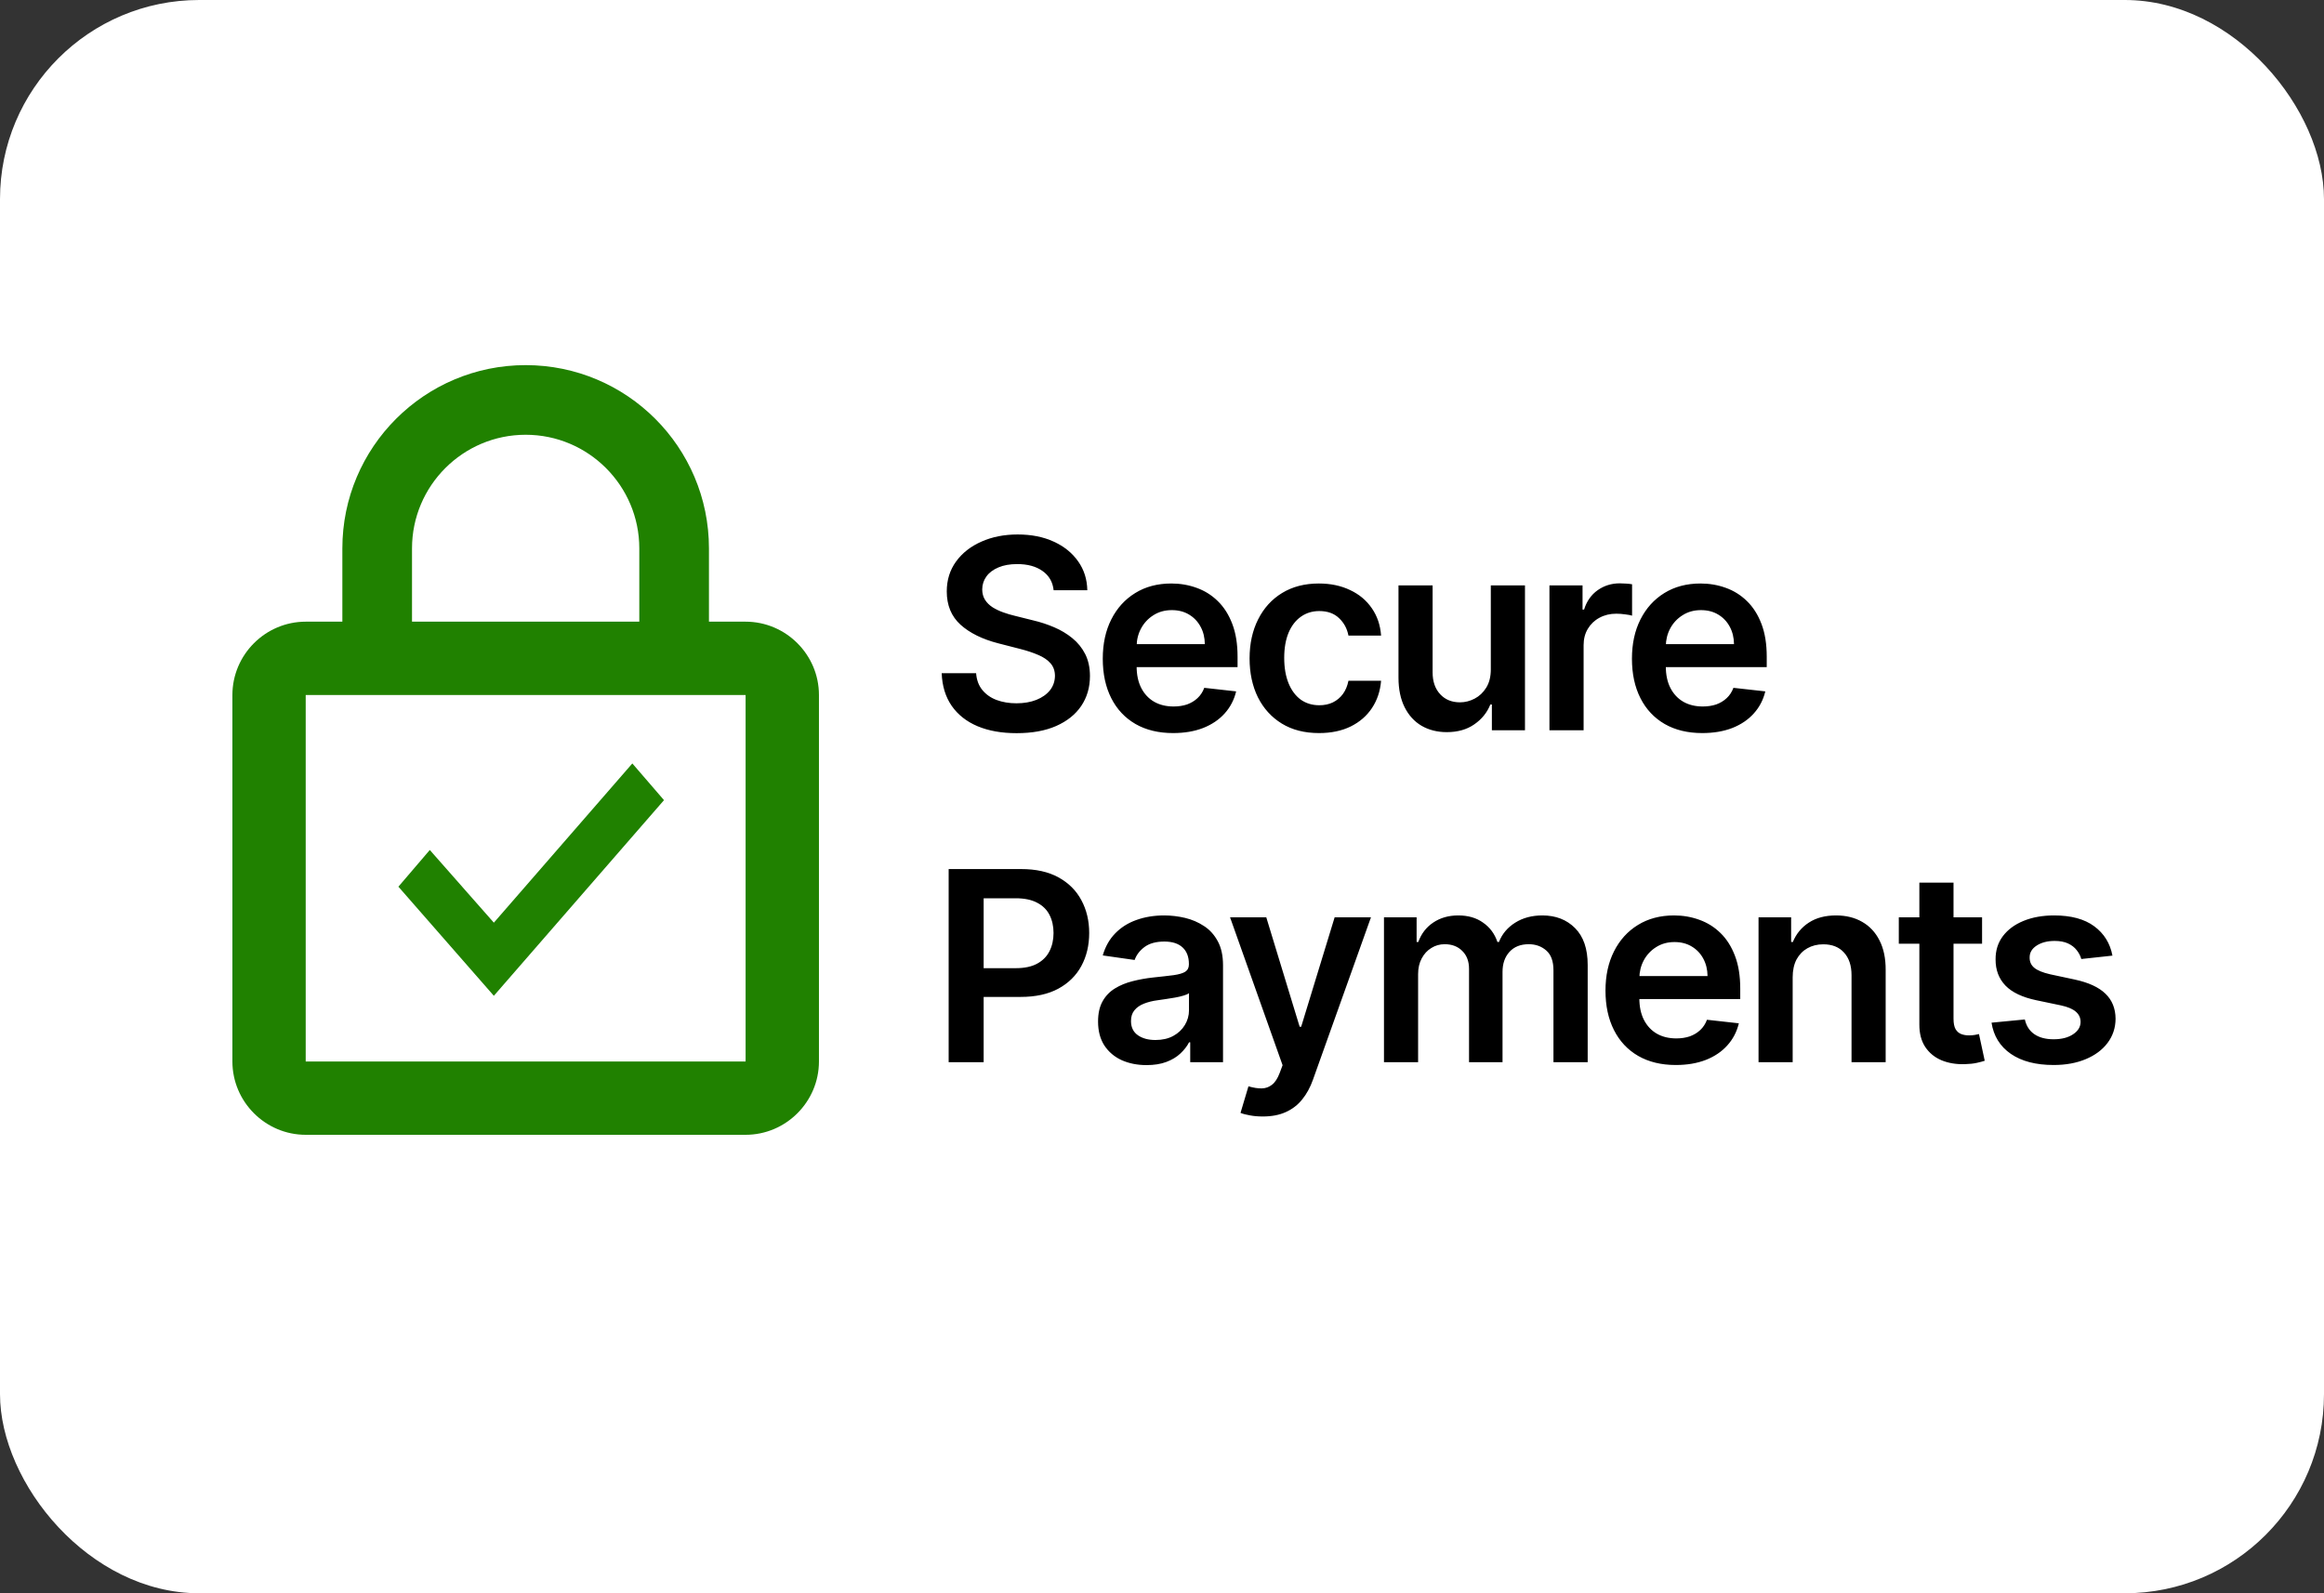 <svg width="70" height="48" viewBox="0 0 70 48" fill="none" xmlns="http://www.w3.org/2000/svg">
<rect x="0" y="0" width="70" height="48" fill="#333333" stroke="none"/>
<rect width="70" height="48" rx="6" fill="white"/>
<path d="M31.736 17.781C31.709 17.533 31.598 17.34 31.401 17.202C31.206 17.063 30.952 16.994 30.639 16.994C30.419 16.994 30.231 17.027 30.074 17.094C29.917 17.16 29.796 17.25 29.713 17.364C29.63 17.477 29.587 17.607 29.585 17.753C29.585 17.874 29.613 17.979 29.668 18.068C29.724 18.157 29.801 18.233 29.898 18.296C29.994 18.356 30.101 18.407 30.219 18.449C30.336 18.491 30.454 18.526 30.574 18.554L31.119 18.69C31.339 18.741 31.55 18.811 31.753 18.898C31.957 18.985 32.14 19.095 32.301 19.227C32.464 19.36 32.593 19.52 32.688 19.707C32.782 19.895 32.83 20.115 32.83 20.366C32.83 20.707 32.742 21.008 32.568 21.267C32.394 21.525 32.142 21.726 31.812 21.872C31.485 22.016 31.088 22.088 30.622 22.088C30.169 22.088 29.776 22.018 29.443 21.878C29.112 21.738 28.852 21.533 28.665 21.264C28.479 20.995 28.379 20.668 28.364 20.281H29.401C29.416 20.484 29.478 20.652 29.588 20.787C29.698 20.921 29.841 21.022 30.017 21.088C30.195 21.154 30.394 21.188 30.614 21.188C30.843 21.188 31.044 21.153 31.216 21.085C31.39 21.015 31.526 20.919 31.625 20.796C31.724 20.671 31.774 20.525 31.776 20.358C31.774 20.206 31.729 20.081 31.642 19.983C31.555 19.883 31.433 19.799 31.276 19.733C31.12 19.665 30.938 19.604 30.73 19.551L30.068 19.381C29.589 19.258 29.21 19.071 28.932 18.821C28.655 18.569 28.517 18.235 28.517 17.818C28.517 17.475 28.61 17.175 28.796 16.918C28.983 16.66 29.238 16.46 29.56 16.318C29.882 16.174 30.246 16.102 30.653 16.102C31.066 16.102 31.428 16.174 31.739 16.318C32.051 16.46 32.296 16.658 32.474 16.912C32.653 17.164 32.744 17.454 32.75 17.781H31.736ZM35.336 22.085C34.898 22.085 34.52 21.994 34.202 21.812C33.886 21.629 33.642 21.369 33.472 21.034C33.301 20.697 33.216 20.3 33.216 19.844C33.216 19.395 33.301 19.001 33.472 18.662C33.644 18.321 33.885 18.056 34.194 17.866C34.502 17.675 34.865 17.579 35.282 17.579C35.55 17.579 35.804 17.623 36.043 17.71C36.283 17.796 36.496 17.928 36.679 18.108C36.865 18.288 37.011 18.517 37.117 18.796C37.223 19.072 37.276 19.401 37.276 19.784V20.099H33.699V19.406H36.29C36.288 19.209 36.246 19.034 36.162 18.881C36.079 18.725 35.962 18.603 35.813 18.514C35.665 18.425 35.493 18.381 35.296 18.381C35.086 18.381 34.901 18.432 34.742 18.534C34.583 18.634 34.459 18.767 34.37 18.932C34.282 19.095 34.238 19.274 34.236 19.469V20.074C34.236 20.328 34.282 20.546 34.375 20.727C34.468 20.907 34.598 21.046 34.764 21.142C34.931 21.237 35.126 21.284 35.35 21.284C35.499 21.284 35.635 21.263 35.756 21.222C35.877 21.178 35.982 21.115 36.071 21.031C36.16 20.948 36.228 20.845 36.273 20.722L37.233 20.829C37.173 21.083 37.057 21.305 36.887 21.494C36.718 21.682 36.502 21.828 36.239 21.932C35.976 22.034 35.675 22.085 35.336 22.085ZM39.729 22.085C39.294 22.085 38.92 21.99 38.607 21.798C38.297 21.607 38.057 21.343 37.888 21.006C37.722 20.667 37.638 20.276 37.638 19.835C37.638 19.392 37.724 19.001 37.894 18.662C38.065 18.321 38.305 18.056 38.616 17.866C38.928 17.675 39.297 17.579 39.724 17.579C40.078 17.579 40.391 17.645 40.664 17.776C40.939 17.904 41.157 18.087 41.32 18.324C41.483 18.559 41.576 18.833 41.599 19.148H40.616C40.576 18.938 40.481 18.762 40.332 18.622C40.184 18.48 39.986 18.409 39.738 18.409C39.528 18.409 39.343 18.466 39.184 18.579C39.025 18.691 38.901 18.852 38.812 19.062C38.725 19.273 38.681 19.525 38.681 19.818C38.681 20.116 38.725 20.371 38.812 20.585C38.899 20.797 39.021 20.961 39.178 21.077C39.337 21.19 39.524 21.247 39.738 21.247C39.889 21.247 40.025 21.219 40.144 21.162C40.265 21.103 40.367 21.019 40.448 20.909C40.529 20.799 40.585 20.666 40.616 20.509H41.599C41.574 20.817 41.483 21.091 41.326 21.329C41.169 21.566 40.955 21.752 40.684 21.886C40.413 22.019 40.095 22.085 39.729 22.085ZM44.904 20.165V17.636H45.933V22H44.936V21.224H44.89C44.792 21.469 44.63 21.669 44.404 21.824C44.181 21.979 43.905 22.057 43.578 22.057C43.292 22.057 43.039 21.993 42.819 21.866C42.601 21.738 42.431 21.551 42.308 21.307C42.185 21.061 42.123 20.763 42.123 20.415V17.636H43.151V20.256C43.151 20.532 43.227 20.752 43.379 20.915C43.53 21.078 43.729 21.159 43.975 21.159C44.127 21.159 44.274 21.122 44.416 21.048C44.558 20.974 44.674 20.865 44.765 20.719C44.858 20.571 44.904 20.386 44.904 20.165ZM46.67 22V17.636H47.667V18.364H47.713C47.792 18.112 47.929 17.918 48.122 17.781C48.317 17.643 48.54 17.574 48.79 17.574C48.846 17.574 48.91 17.577 48.98 17.582C49.052 17.586 49.112 17.593 49.159 17.602V18.548C49.115 18.533 49.046 18.52 48.952 18.509C48.859 18.495 48.769 18.489 48.682 18.489C48.494 18.489 48.326 18.529 48.176 18.611C48.028 18.69 47.912 18.801 47.827 18.943C47.741 19.085 47.699 19.249 47.699 19.435V22H46.67ZM51.274 22.085C50.837 22.085 50.459 21.994 50.141 21.812C49.825 21.629 49.581 21.369 49.411 21.034C49.24 20.697 49.155 20.3 49.155 19.844C49.155 19.395 49.24 19.001 49.411 18.662C49.583 18.321 49.824 18.056 50.132 17.866C50.441 17.675 50.804 17.579 51.22 17.579C51.489 17.579 51.743 17.623 51.982 17.71C52.222 17.796 52.434 17.928 52.618 18.108C52.804 18.288 52.95 18.517 53.056 18.796C53.162 19.072 53.215 19.401 53.215 19.784V20.099H49.638V19.406H52.229C52.227 19.209 52.184 19.034 52.101 18.881C52.018 18.725 51.901 18.603 51.752 18.514C51.604 18.425 51.431 18.381 51.234 18.381C51.024 18.381 50.84 18.432 50.681 18.534C50.521 18.634 50.397 18.767 50.308 18.932C50.221 19.095 50.177 19.274 50.175 19.469V20.074C50.175 20.328 50.221 20.546 50.314 20.727C50.407 20.907 50.537 21.046 50.703 21.142C50.87 21.237 51.065 21.284 51.288 21.284C51.438 21.284 51.574 21.263 51.695 21.222C51.816 21.178 51.921 21.115 52.01 21.031C52.099 20.948 52.166 20.845 52.212 20.722L53.172 20.829C53.111 21.083 52.996 21.305 52.825 21.494C52.657 21.682 52.441 21.828 52.178 21.932C51.914 22.034 51.613 22.085 51.274 22.085ZM28.574 32V26.182H30.756C31.203 26.182 31.578 26.265 31.881 26.432C32.186 26.599 32.416 26.828 32.571 27.119C32.728 27.409 32.807 27.739 32.807 28.108C32.807 28.481 32.728 28.812 32.571 29.102C32.414 29.392 32.182 29.62 31.875 29.787C31.568 29.952 31.19 30.034 30.741 30.034H29.296V29.168H30.599C30.861 29.168 31.075 29.122 31.241 29.031C31.408 28.94 31.531 28.815 31.611 28.656C31.692 28.497 31.733 28.314 31.733 28.108C31.733 27.901 31.692 27.72 31.611 27.562C31.531 27.405 31.407 27.283 31.239 27.196C31.072 27.107 30.857 27.062 30.594 27.062H29.628V32H28.574ZM34.534 32.088C34.258 32.088 34.009 32.039 33.787 31.94C33.568 31.84 33.393 31.692 33.264 31.497C33.138 31.302 33.074 31.062 33.074 30.776C33.074 30.529 33.12 30.326 33.211 30.165C33.301 30.004 33.425 29.875 33.583 29.778C33.74 29.682 33.917 29.609 34.114 29.56C34.313 29.509 34.518 29.472 34.73 29.449C34.986 29.422 35.194 29.399 35.353 29.378C35.512 29.355 35.627 29.321 35.699 29.276C35.773 29.228 35.81 29.155 35.81 29.057V29.04C35.81 28.826 35.746 28.66 35.62 28.543C35.493 28.425 35.31 28.366 35.071 28.366C34.819 28.366 34.62 28.421 34.472 28.531C34.326 28.641 34.228 28.771 34.176 28.921L33.216 28.784C33.292 28.519 33.417 28.297 33.591 28.119C33.766 27.939 33.978 27.805 34.23 27.716C34.482 27.625 34.761 27.579 35.066 27.579C35.276 27.579 35.485 27.604 35.694 27.653C35.902 27.703 36.092 27.784 36.264 27.898C36.437 28.009 36.575 28.162 36.679 28.355C36.785 28.548 36.838 28.79 36.838 29.079V32H35.85V31.401H35.816C35.753 31.522 35.665 31.635 35.551 31.741C35.44 31.846 35.299 31.93 35.128 31.994C34.96 32.057 34.762 32.088 34.534 32.088ZM34.801 31.332C35.008 31.332 35.187 31.292 35.338 31.21C35.49 31.127 35.606 31.017 35.688 30.881C35.771 30.744 35.813 30.596 35.813 30.435V29.921C35.781 29.947 35.726 29.972 35.648 29.994C35.572 30.017 35.487 30.037 35.392 30.054C35.298 30.071 35.204 30.086 35.111 30.099C35.018 30.113 34.938 30.124 34.87 30.134C34.716 30.154 34.579 30.188 34.458 30.236C34.337 30.283 34.241 30.349 34.171 30.435C34.101 30.518 34.066 30.626 34.066 30.759C34.066 30.948 34.135 31.091 34.273 31.188C34.411 31.284 34.587 31.332 34.801 31.332ZM38.035 33.636C37.895 33.636 37.766 33.625 37.646 33.602C37.529 33.581 37.435 33.557 37.365 33.528L37.604 32.727C37.753 32.771 37.887 32.792 38.004 32.79C38.122 32.788 38.225 32.751 38.314 32.679C38.405 32.609 38.481 32.492 38.544 32.327L38.632 32.091L37.05 27.636H38.141L39.146 30.932H39.192L40.2 27.636H41.294L39.547 32.528C39.465 32.76 39.357 32.957 39.223 33.122C39.089 33.289 38.924 33.416 38.729 33.503C38.535 33.592 38.304 33.636 38.035 33.636ZM41.686 32V27.636H42.669V28.378H42.72C42.811 28.128 42.961 27.933 43.171 27.793C43.382 27.651 43.633 27.579 43.924 27.579C44.22 27.579 44.469 27.651 44.671 27.796C44.876 27.938 45.02 28.132 45.103 28.378H45.149C45.245 28.135 45.408 27.942 45.637 27.798C45.868 27.652 46.142 27.579 46.458 27.579C46.86 27.579 47.188 27.706 47.441 27.96C47.695 28.214 47.822 28.584 47.822 29.071V32H46.791V29.23C46.791 28.959 46.719 28.761 46.575 28.636C46.431 28.509 46.255 28.446 46.046 28.446C45.798 28.446 45.604 28.524 45.464 28.679C45.326 28.832 45.257 29.032 45.257 29.278V32H44.248V29.188C44.248 28.962 44.18 28.782 44.044 28.648C43.909 28.513 43.733 28.446 43.515 28.446C43.367 28.446 43.233 28.484 43.112 28.56C42.99 28.634 42.894 28.739 42.822 28.875C42.75 29.009 42.714 29.167 42.714 29.347V32H41.686ZM50.477 32.085C50.04 32.085 49.662 31.994 49.344 31.812C49.027 31.629 48.784 31.369 48.614 31.034C48.443 30.697 48.358 30.3 48.358 29.844C48.358 29.395 48.443 29.001 48.614 28.662C48.786 28.321 49.026 28.056 49.335 27.866C49.644 27.675 50.007 27.579 50.423 27.579C50.692 27.579 50.946 27.623 51.184 27.71C51.425 27.796 51.637 27.928 51.821 28.108C52.007 28.288 52.152 28.517 52.258 28.796C52.364 29.072 52.417 29.401 52.417 29.784V30.099H48.841V29.406H51.432C51.43 29.209 51.387 29.034 51.304 28.881C51.221 28.725 51.104 28.603 50.954 28.514C50.807 28.425 50.634 28.381 50.437 28.381C50.227 28.381 50.042 28.432 49.883 28.534C49.724 28.634 49.6 28.767 49.511 28.932C49.424 29.095 49.38 29.274 49.378 29.469V30.074C49.378 30.328 49.424 30.546 49.517 30.727C49.61 30.907 49.739 31.046 49.906 31.142C50.073 31.237 50.268 31.284 50.491 31.284C50.641 31.284 50.776 31.263 50.898 31.222C51.019 31.178 51.124 31.115 51.213 31.031C51.302 30.948 51.369 30.845 51.415 30.722L52.375 30.829C52.314 31.083 52.199 31.305 52.028 31.494C51.86 31.682 51.644 31.828 51.38 31.932C51.117 32.034 50.816 32.085 50.477 32.085ZM53.996 29.443V32H52.968V27.636H53.95V28.378H54.002C54.102 28.134 54.262 27.939 54.482 27.796C54.703 27.651 54.977 27.579 55.303 27.579C55.604 27.579 55.866 27.644 56.09 27.773C56.315 27.901 56.489 28.088 56.612 28.332C56.737 28.577 56.799 28.873 56.797 29.222V32H55.769V29.381C55.769 29.089 55.693 28.861 55.541 28.696C55.392 28.531 55.184 28.449 54.919 28.449C54.739 28.449 54.579 28.489 54.439 28.568C54.301 28.646 54.192 28.759 54.112 28.906C54.035 29.054 53.996 29.233 53.996 29.443ZM59.701 27.636V28.432H57.193V27.636H59.701ZM57.812 26.591H58.841V30.688C58.841 30.826 58.861 30.932 58.903 31.006C58.947 31.078 59.004 31.127 59.074 31.153C59.144 31.18 59.221 31.193 59.307 31.193C59.371 31.193 59.43 31.188 59.483 31.179C59.538 31.169 59.579 31.161 59.608 31.153L59.781 31.957C59.726 31.976 59.648 31.997 59.545 32.02C59.445 32.043 59.322 32.056 59.176 32.06C58.918 32.067 58.686 32.028 58.48 31.943C58.273 31.856 58.11 31.722 57.988 31.54C57.869 31.358 57.81 31.131 57.812 30.858V26.591ZM63.628 28.79L62.69 28.892C62.664 28.797 62.617 28.708 62.551 28.625C62.487 28.542 62.4 28.474 62.29 28.423C62.18 28.372 62.045 28.347 61.886 28.347C61.672 28.347 61.492 28.393 61.347 28.486C61.203 28.579 61.132 28.699 61.134 28.847C61.132 28.974 61.178 29.077 61.273 29.156C61.369 29.236 61.529 29.301 61.75 29.352L62.494 29.511C62.907 29.6 63.214 29.741 63.415 29.935C63.617 30.128 63.72 30.381 63.722 30.693C63.72 30.968 63.639 31.21 63.48 31.421C63.323 31.629 63.104 31.792 62.824 31.909C62.544 32.026 62.222 32.085 61.858 32.085C61.324 32.085 60.894 31.974 60.568 31.75C60.242 31.525 60.048 31.211 59.986 30.81L60.989 30.713C61.034 30.91 61.131 31.059 61.279 31.159C61.426 31.259 61.618 31.31 61.855 31.31C62.099 31.31 62.295 31.259 62.443 31.159C62.593 31.059 62.668 30.935 62.668 30.787C62.668 30.662 62.619 30.559 62.523 30.477C62.428 30.396 62.28 30.333 62.08 30.29L61.335 30.134C60.917 30.046 60.607 29.9 60.406 29.693C60.206 29.485 60.106 29.222 60.108 28.903C60.106 28.634 60.179 28.401 60.327 28.204C60.476 28.006 60.684 27.852 60.949 27.744C61.216 27.634 61.524 27.579 61.872 27.579C62.384 27.579 62.786 27.688 63.08 27.906C63.375 28.124 63.558 28.419 63.628 28.79Z" fill="black"/>
<path d="M15.833 28.667C17.048 28.667 18.042 27.673 18.042 26.458C18.042 25.244 17.048 24.25 15.833 24.25C14.619 24.25 13.625 25.244 13.625 26.458C13.625 27.673 14.619 28.667 15.833 28.667ZM22.458 18.729H21.354V16.521C21.354 13.473 18.881 11 15.833 11C12.786 11 10.312 13.473 10.312 16.521V18.729H9.208C7.994 18.729 7 19.723 7 20.938V31.979C7 33.194 7.994 34.188 9.208 34.188H22.458C23.673 34.188 24.667 33.194 24.667 31.979V20.938C24.667 19.723 23.673 18.729 22.458 18.729ZM12.41 16.521C12.41 14.633 13.945 13.098 15.833 13.098C17.721 13.098 19.256 14.633 19.256 16.521V18.729H12.41V16.521ZM22.458 31.979H9.208V20.938H22.458V31.979Z" fill="#208100"/>
<rect x="11" y="22" width="9" height="9" fill="white"/>
<path d="M12 26.713L12.946 25.607L14.875 27.797L19.046 23L20 24.106L14.875 30L12 26.713Z" fill="#208100"/>
</svg>
